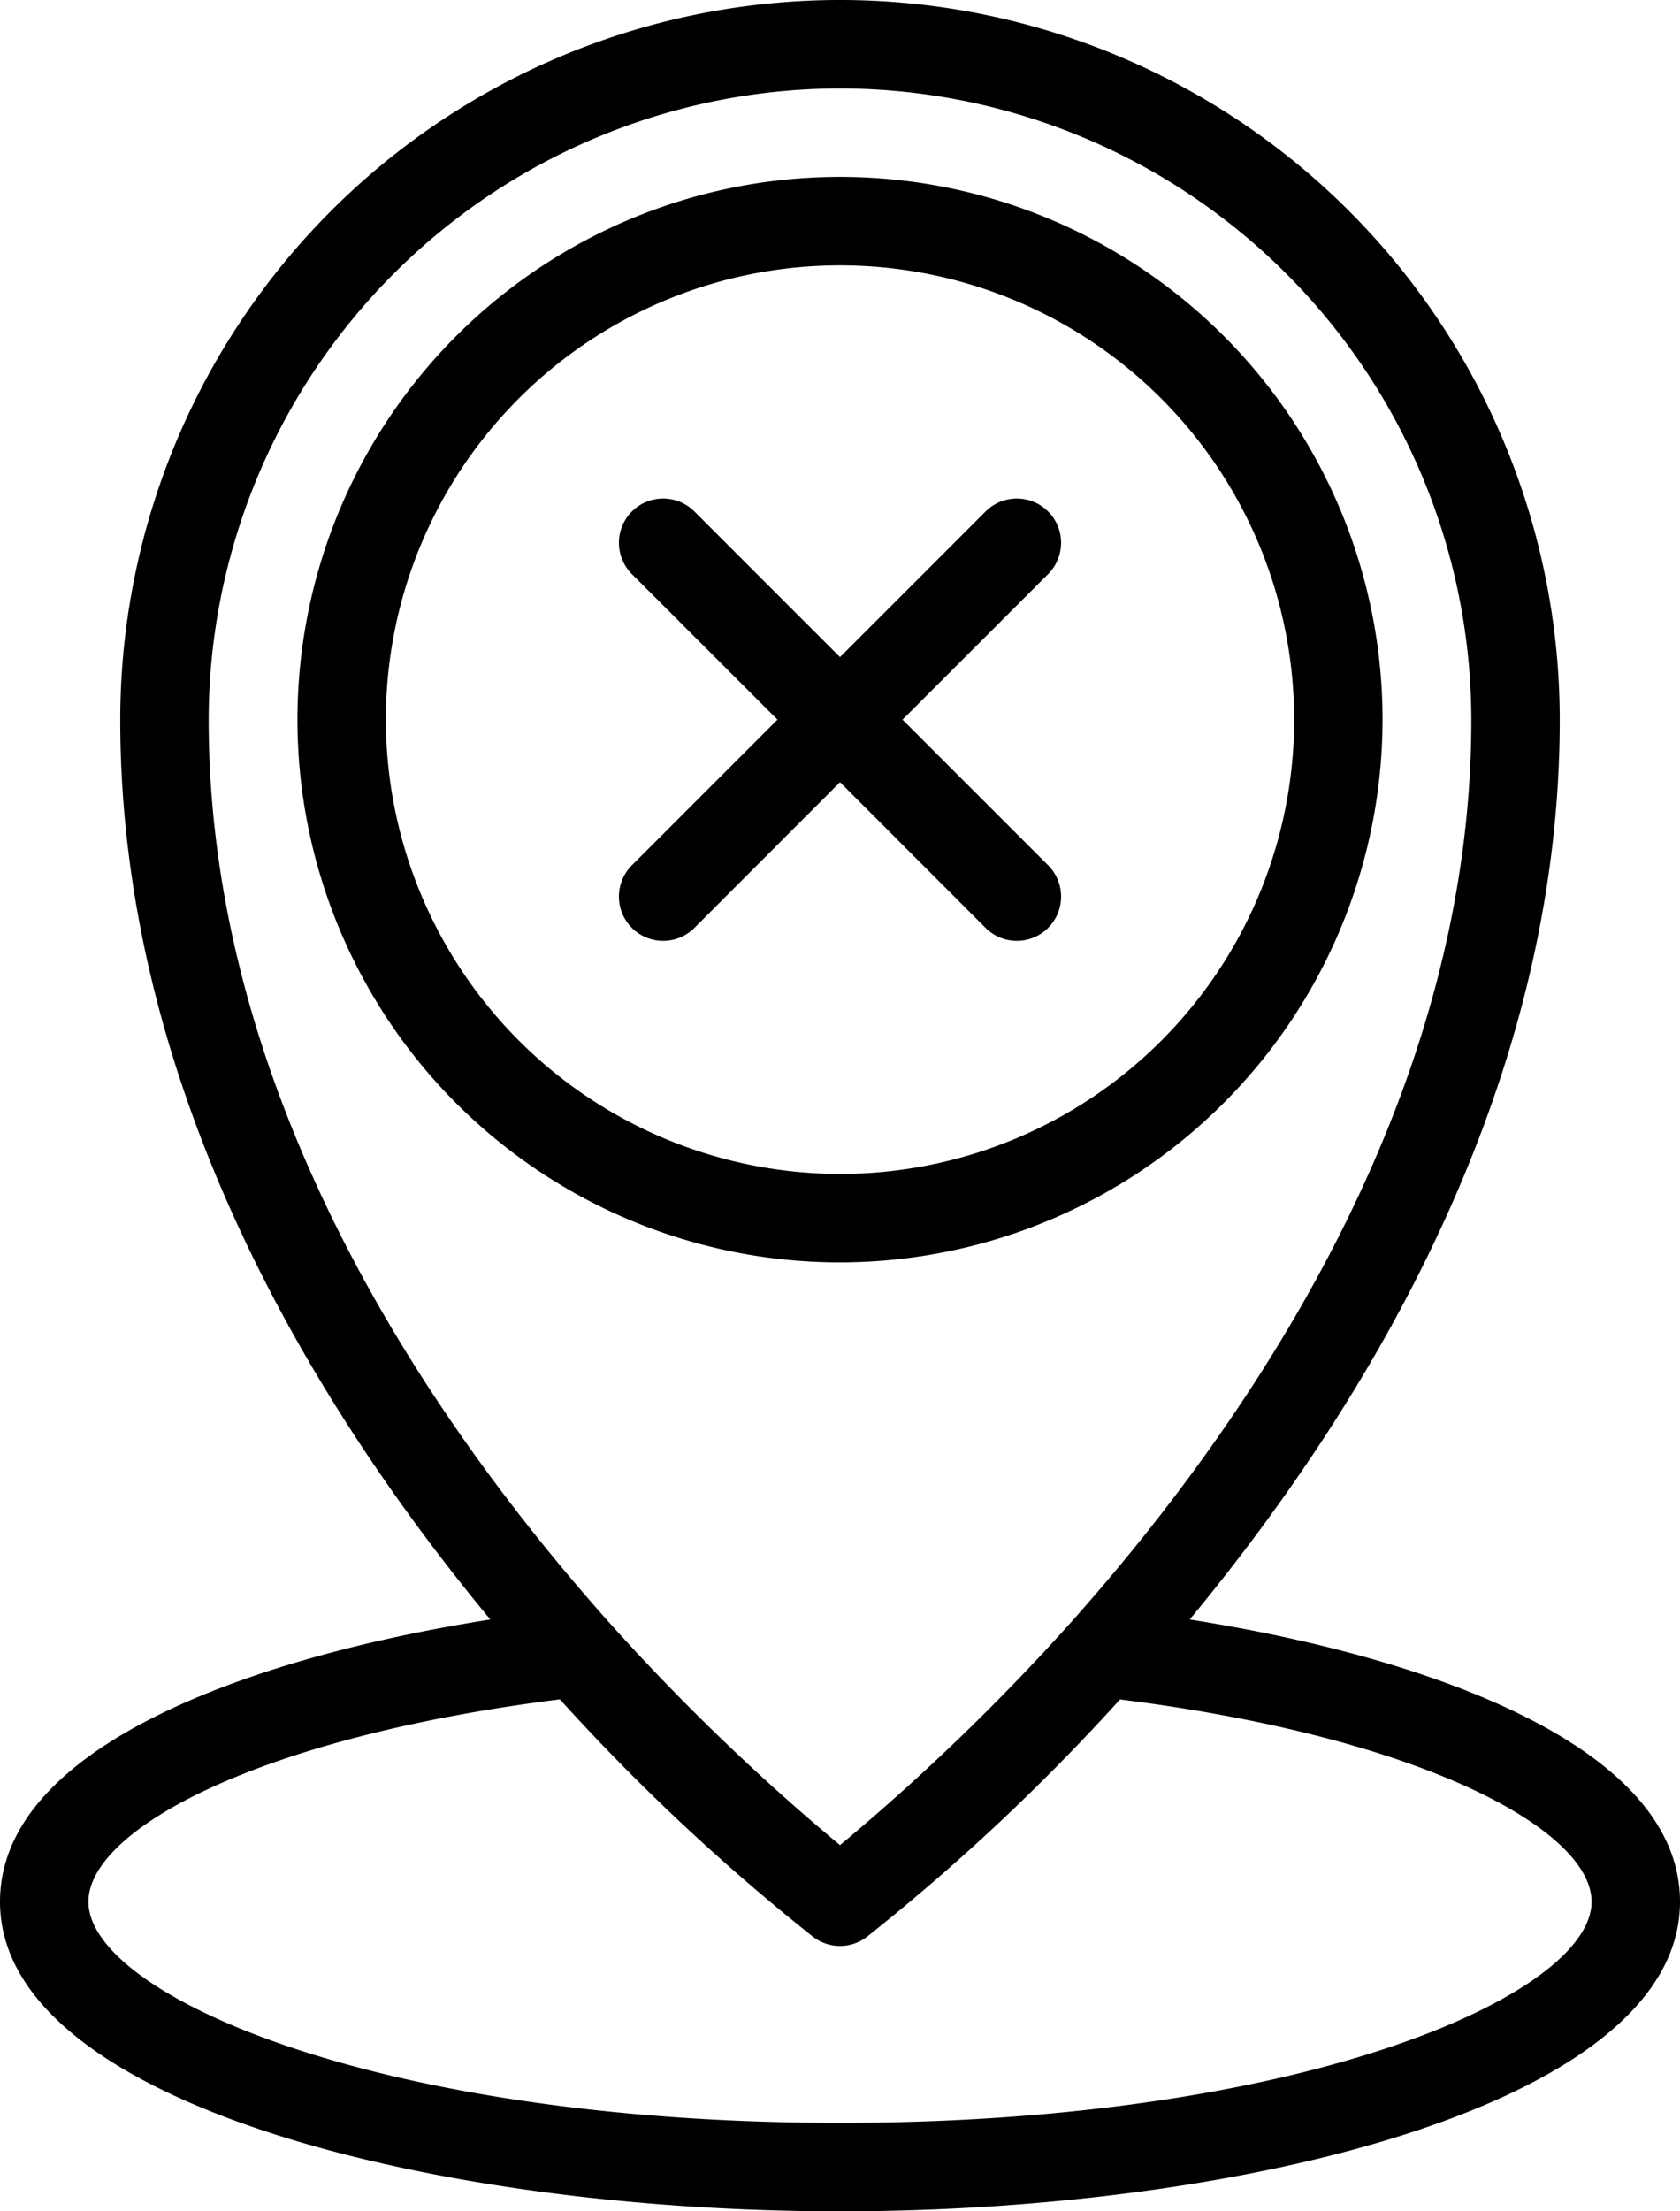 <?xml version="1.0" encoding="UTF-8"?><svg xmlns="http://www.w3.org/2000/svg" xmlns:xlink="http://www.w3.org/1999/xlink" height="25.0" preserveAspectRatio="xMidYMid meet" version="1.0" viewBox="4.5 1.5 19.0 25.0" width="19.0" zoomAndPan="magnify"><g data-name="Layer 2" id="change1_1"><path d="M20.136,9.636A6.136,6.136,0,1,0,14,15.772,6.143,6.143,0,0,0,20.136,9.636Zm-11.272,0A5.136,5.136,0,1,1,14,14.772,5.142,5.142,0,0,1,8.864,9.636Z" fill="inherit"/><path d="M17.955,19.809c2.032-2.455,4.185-6.03,4.185-10.169a8.14,8.14,0,0,0-16.28,0c0,4.138,2.152,7.713,4.185,10.169C7.219,20.256,4.5,21.283,4.5,23c0,2.273,4.895,3.5,9.5,3.5s9.5-1.227,9.5-3.5C23.5,21.283,20.781,20.256,17.955,19.809ZM14,2.5a7.148,7.148,0,0,1,7.14,7.14c0,4.235-2.465,7.888-4.532,10.206A24.953,24.953,0,0,1,14,22.36a24.939,24.939,0,0,1-2.607-2.513C9.325,17.528,6.86,13.875,6.86,9.64A7.148,7.148,0,0,1,14,2.5Zm0,23c-5.266,0-8.5-1.456-8.5-2.5,0-.8,1.874-1.854,5.332-2.288A23.838,23.838,0,0,0,13.7,23.4a.5.5,0,0,0,.6,0,23.926,23.926,0,0,0,2.867-2.687C20.626,21.146,22.5,22.2,22.5,23,22.5,24.044,19.266,25.5,14,25.5Z" fill="inherit"/><path d="M15.646,11.99a.5.5,0,0,0,.708-.707L14.707,9.636,16.354,7.99a.5.5,0,1,0-.708-.707L14,8.929,12.354,7.283a.5.5,0,1,0-.708.707l1.647,1.646-1.647,1.647a.5.5,0,0,0,.708.707L14,10.343Z" fill="inherit"/></g></svg>